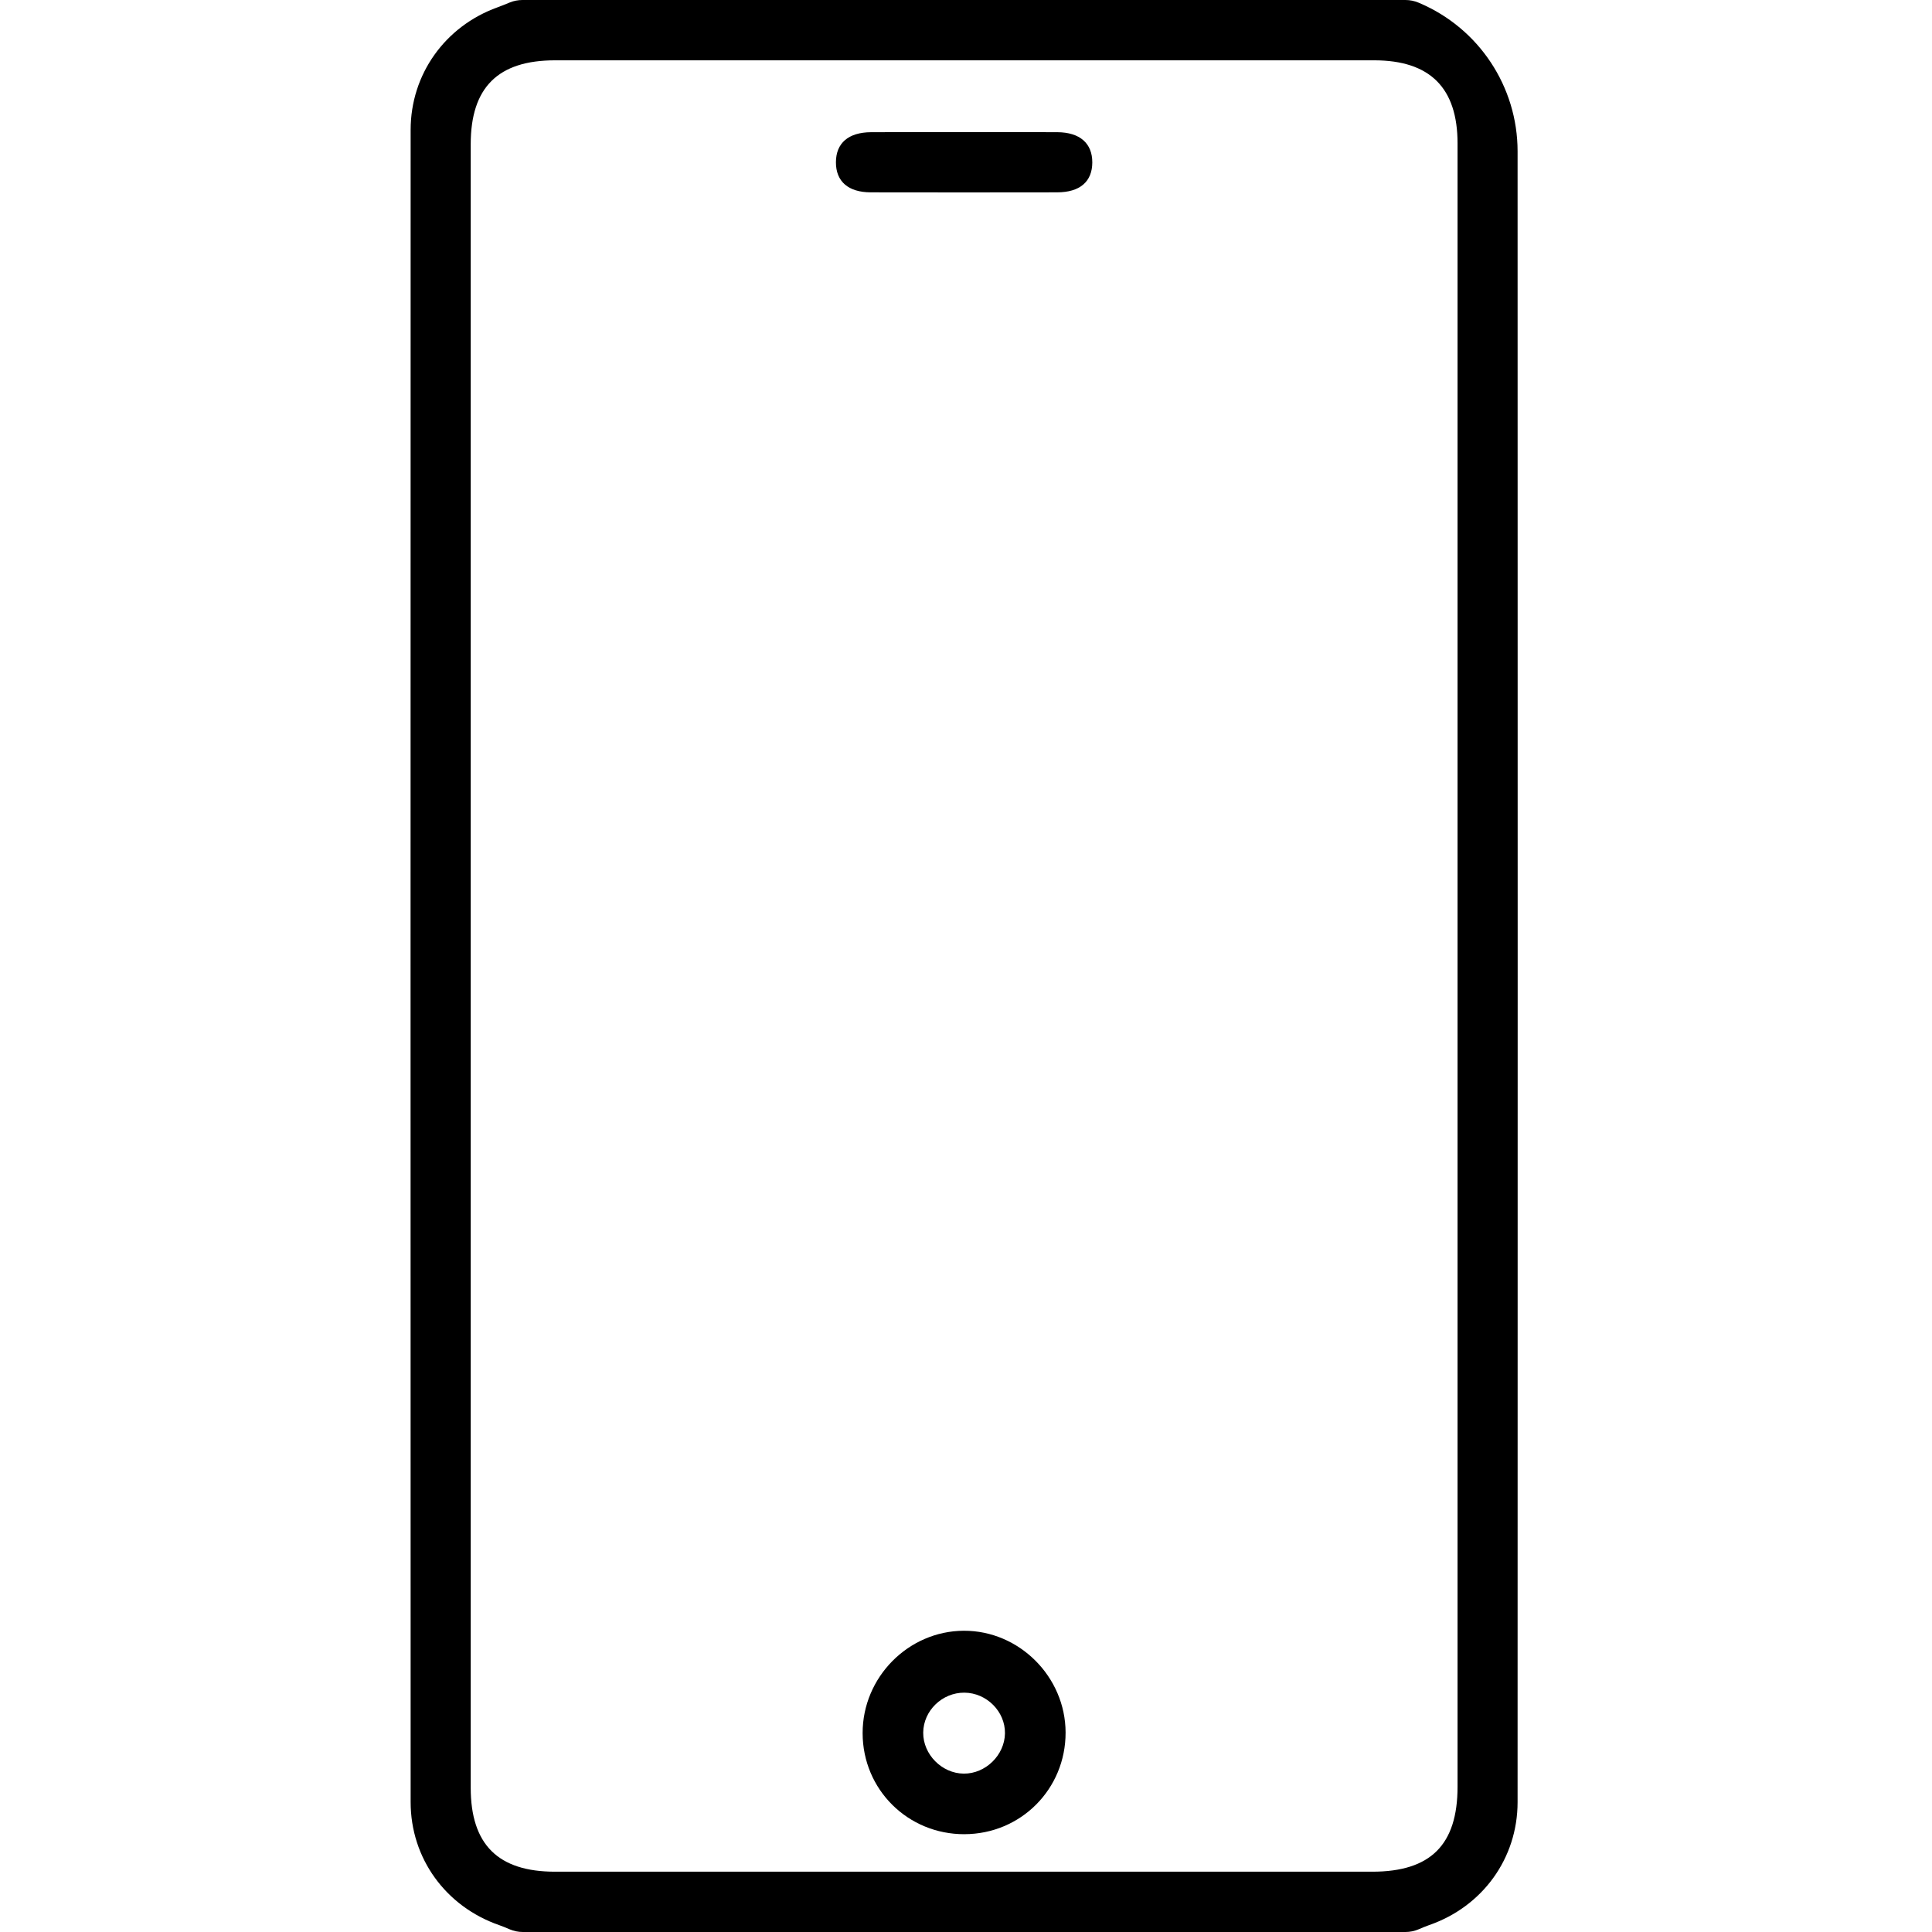 <?xml version="1.0" encoding="UTF-8"?><svg id="Layer_1" xmlns="http://www.w3.org/2000/svg" viewBox="0 0 1080 1080"><path d="M292.28,1080c-2.56,0-5.09-.52-7.45-1.53-1.93-.83-3.87-1.65-5.86-2.34-29.81-10.39-49.42-37.29-49.42-68.75-.06-311.59-.06-623.18,0-934.77,0-31.06,19.22-57.87,48.4-68.45,2.35-.85,4.67-1.8,6.99-2.76S289.66,0,292.13,0C456.63,0,621.14,0,785.64,0c2.54,0,5.06,.51,7.4,1.51,.15,.06,.3,.13,.45,.19,33.25,14.15,54.85,46.77,54.85,82.9,.07,307.6,.07,615.19,0,922.79,0,31.53-19.66,58.41-49.42,68.74-1.98,.69-3.92,1.51-5.85,2.34-2.36,1.01-4.89,1.53-7.46,1.53H292.28ZM814.78,540c0-153.28,0-306.56,0-459.83,0-31.08-15.42-46.45-46.62-46.45-152.63,0-305.26,0-457.88,0-31.92,0-47.15,15.17-47.15,46.96,0,306.2,0,612.41,0,918.61,0,31.79,15.25,47,47.13,47,152.28,0,304.55,0,456.83,0,32.62,0,47.69-15.01,47.69-47.51,0-152.93,0-305.85,0-458.78Z"/><path d="M539.12,1025.33c-31.63,.07-56.86-24.96-56.91-56.47-.05-31.23,25.52-57.13,56.54-57.26,30.97-.13,56.86,25.74,56.92,56.89,.07,31.57-25.01,56.77-56.55,56.83Zm.01-79.12c-12.45-.1-22.95,10.08-23.05,22.35-.09,12.17,10.41,22.79,22.64,22.91,12.19,.12,22.88-10.32,23.06-22.51,.18-12.19-10.23-22.65-22.66-22.75Z"/><path d="M539.54,73.87c17.19,0,34.37-.08,51.56,.03,12.59,.08,19.54,6.24,19.5,16.93-.04,10.71-6.92,16.67-19.66,16.69-34.72,.06-69.44,.06-104.16,0-12.64-.02-19.53-6.11-19.49-16.85,.04-10.68,6.96-16.7,19.65-16.77,17.54-.1,35.07-.02,52.61-.02Z"/></svg>